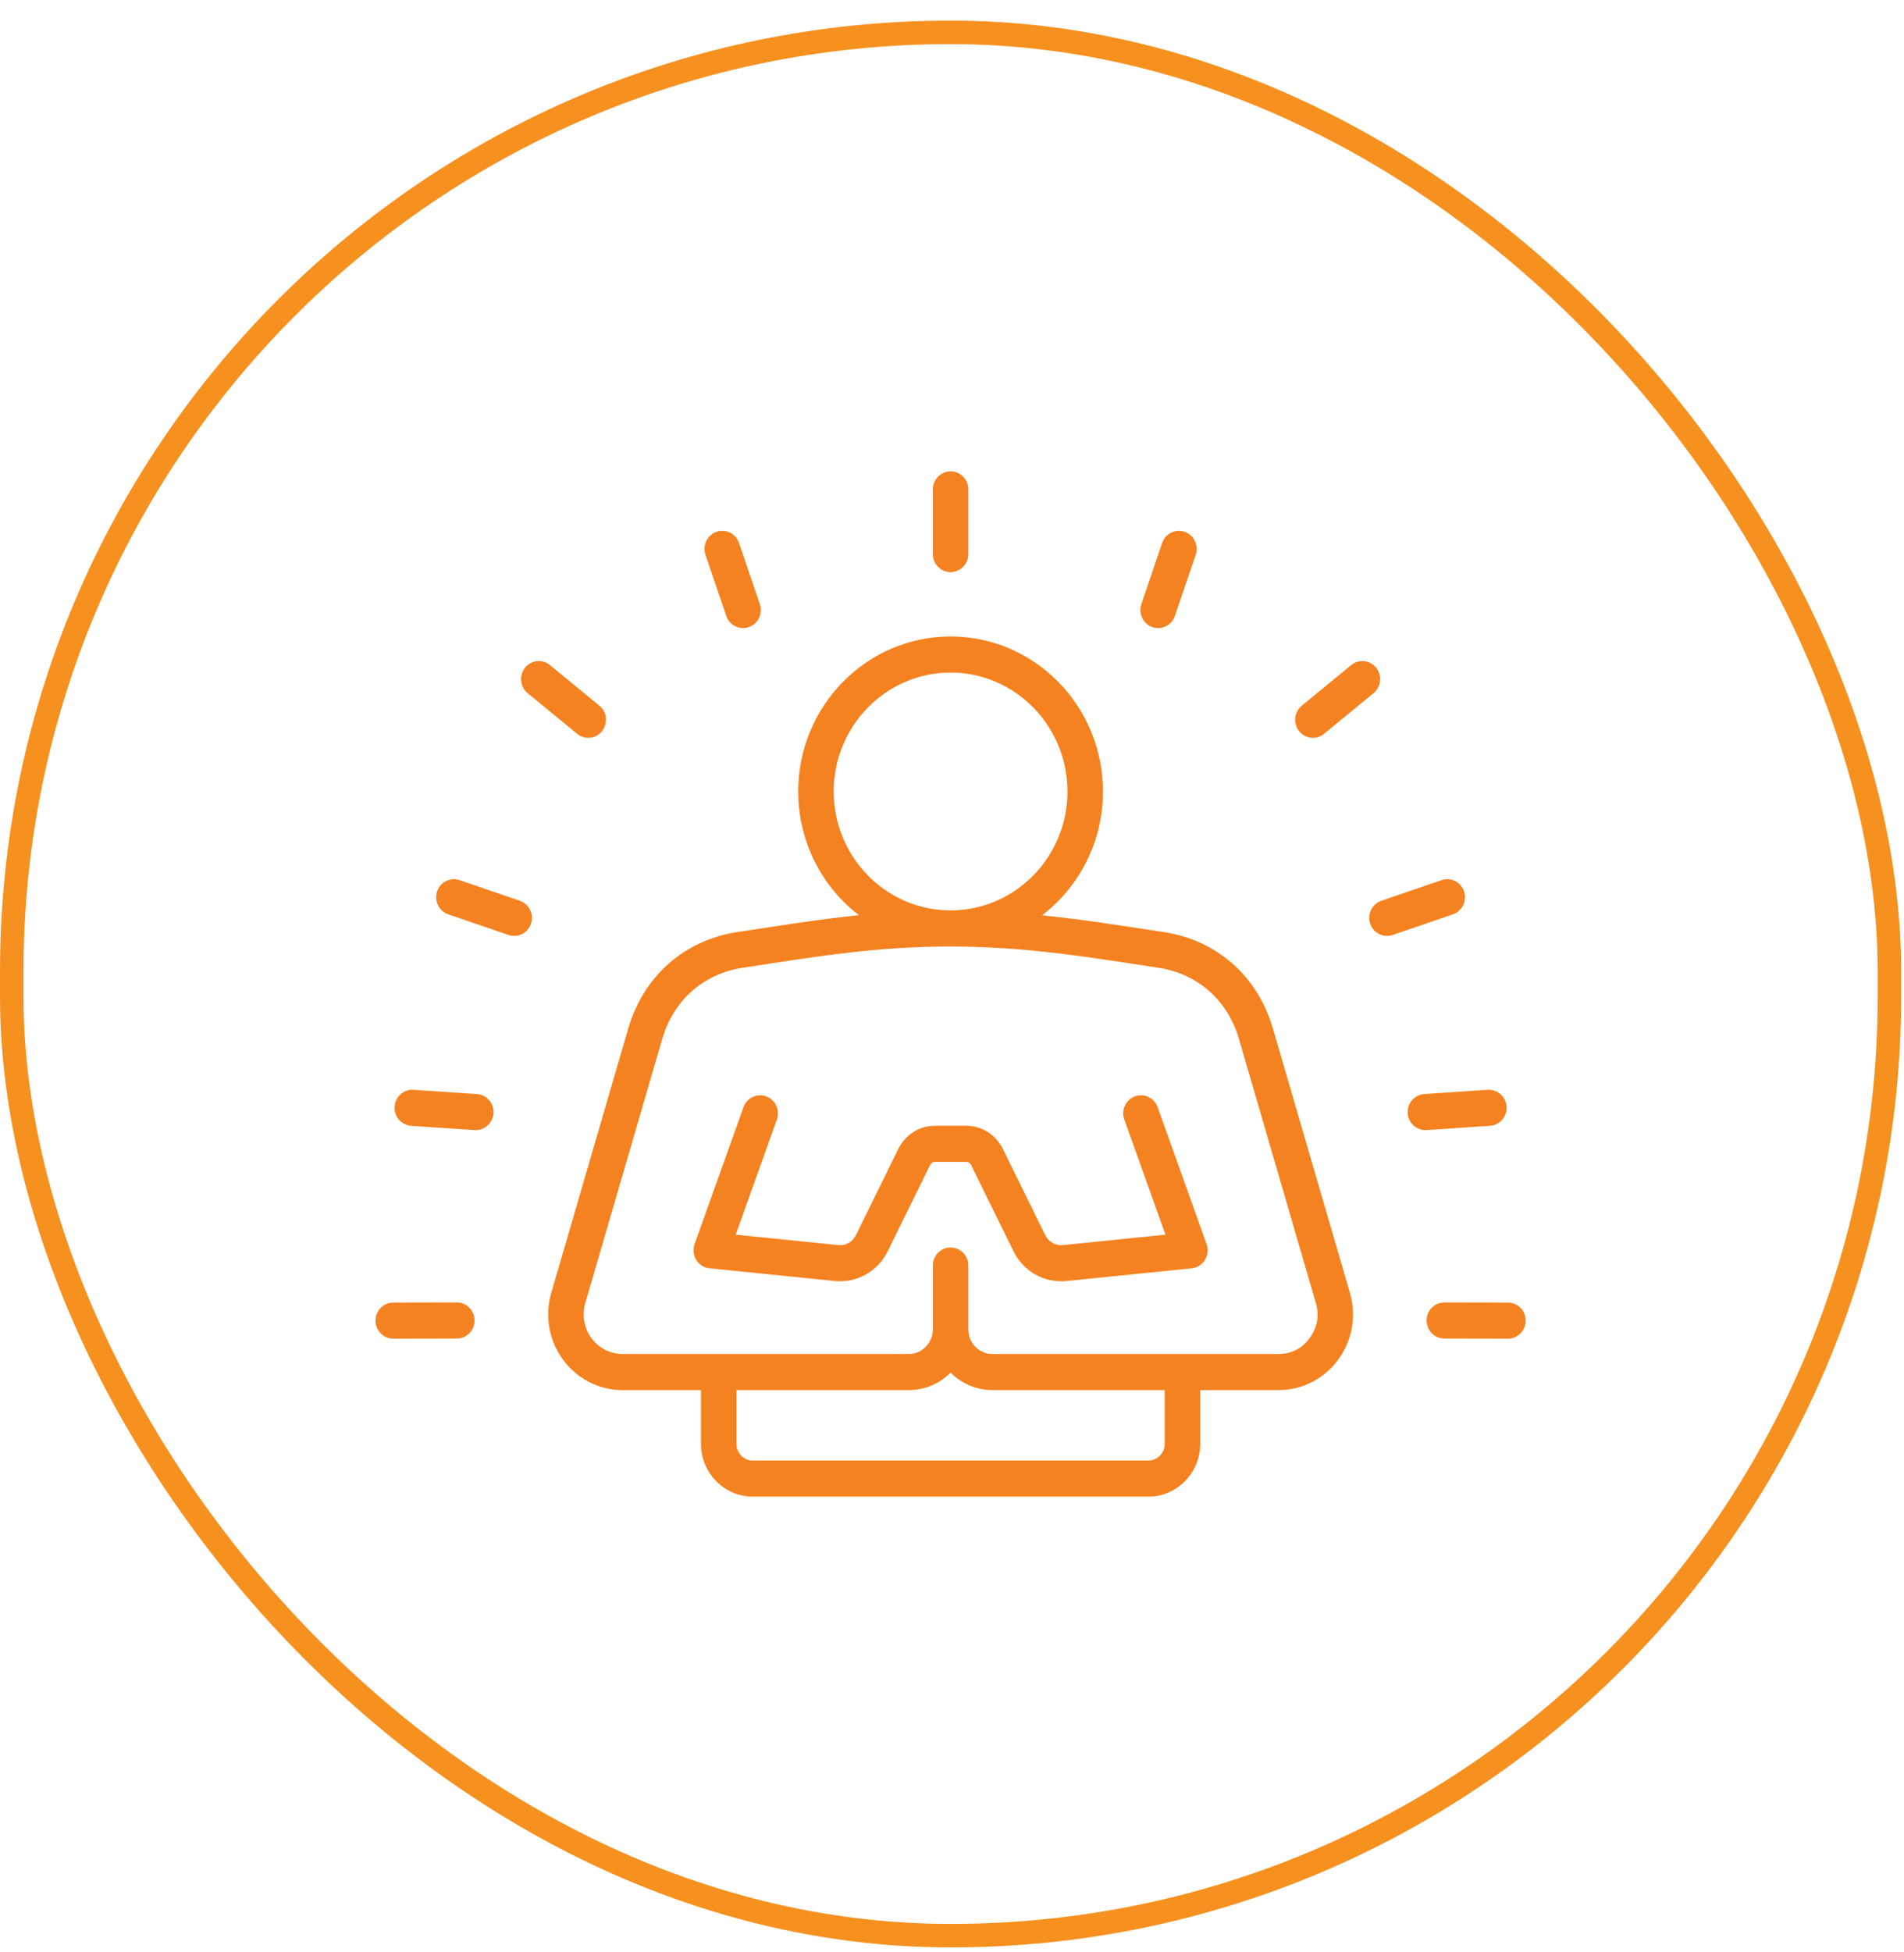 <svg width="81" height="83" viewBox="0 0 81 83" fill="none" xmlns="http://www.w3.org/2000/svg">
<rect x="0.5" y="1.376" width="79.879" height="80.938" rx="39.94" stroke="#F69120"/>
<path fill-rule="evenodd" clip-rule="evenodd" d="M20.993 47.342C20.965 47.767 20.603 48.084 20.19 48.057L17.492 47.876C17.076 47.848 16.76 47.482 16.788 47.059C16.816 46.636 17.173 46.313 17.591 46.344L20.29 46.525C20.706 46.553 21.021 46.918 20.993 47.342ZM22.589 39.278C22.455 39.683 22.025 39.894 21.633 39.76L19.07 38.882C18.674 38.747 18.462 38.312 18.595 37.91C18.728 37.509 19.156 37.293 19.551 37.428L22.115 38.305C22.509 38.44 22.722 38.875 22.589 39.278ZM61.81 38.882L59.247 39.76C58.855 39.894 58.424 39.683 58.29 39.278C58.157 38.875 58.37 38.44 58.765 38.305L61.328 37.428C61.723 37.293 62.151 37.508 62.285 37.91C62.418 38.312 62.205 38.747 61.81 38.882ZM64.905 56.16C64.904 56.584 64.566 56.927 64.149 56.927L61.444 56.922C61.028 56.922 60.69 56.577 60.691 56.153C60.691 55.729 61.029 55.386 61.447 55.386L64.151 55.391C64.569 55.392 64.906 55.736 64.905 56.16ZM63.388 47.876L60.689 48.057C60.276 48.084 59.914 47.767 59.886 47.342C59.859 46.918 60.174 46.553 60.59 46.525L63.288 46.344C63.705 46.315 64.064 46.637 64.092 47.059C64.119 47.482 63.804 47.848 63.388 47.876ZM22.334 28.397C22.596 28.068 23.072 28.016 23.396 28.283L25.5 30.01C26.054 30.466 25.731 31.376 25.025 31.376C24.859 31.376 24.691 31.32 24.551 31.205L22.447 29.477C22.123 29.211 22.073 28.727 22.334 28.397ZM39.685 23.562V20.812C39.685 20.388 40.023 20.044 40.44 20.044C40.857 20.044 41.194 20.388 41.194 20.812V23.562C41.194 23.987 40.857 24.329 40.44 24.329C40.023 24.329 39.685 23.987 39.685 23.562ZM48.556 25.691L49.439 23.091C49.575 22.691 50.005 22.478 50.4 22.616C50.794 22.755 51.003 23.192 50.867 23.593L49.983 26.192C49.845 26.599 49.411 26.803 49.023 26.668C48.629 26.529 48.42 26.092 48.556 25.691ZM55.267 31.09C55.005 30.761 55.055 30.277 55.38 30.01L57.484 28.282C57.808 28.016 58.283 28.068 58.545 28.397C58.807 28.727 58.757 29.211 58.432 29.477L56.328 31.205C56.005 31.471 55.529 31.422 55.267 31.09ZM20.189 56.153C20.19 56.577 19.852 56.922 19.435 56.922L16.73 56.927C16.313 56.927 15.975 56.584 15.975 56.16C15.974 55.736 16.311 55.392 16.728 55.391L19.434 55.386C19.85 55.386 20.188 55.729 20.189 56.153ZM30.013 23.593C29.877 23.192 30.086 22.755 30.48 22.616C30.874 22.478 31.304 22.691 31.44 23.091L32.324 25.691C32.495 26.195 32.121 26.709 31.61 26.709C31.297 26.709 31.005 26.51 30.896 26.193L30.013 23.593ZM51.331 52.907C51.499 53.377 51.186 53.884 50.697 53.934L45.381 54.474C44.43 54.572 43.54 54.072 43.112 53.203L41.319 49.556C41.27 49.456 41.193 49.408 41.083 49.408H39.796C39.687 49.408 39.61 49.456 39.561 49.556L37.768 53.203C37.337 54.079 36.441 54.571 35.499 54.474L30.183 53.934C29.694 53.884 29.38 53.377 29.548 52.907L31.631 47.083C31.774 46.685 32.207 46.479 32.599 46.624C32.99 46.769 33.192 47.209 33.05 47.608L31.299 52.504L35.649 52.947C35.981 52.981 36.268 52.819 36.417 52.516L38.21 48.869C38.517 48.245 39.11 47.872 39.796 47.872H41.083C41.769 47.872 42.362 48.245 42.669 48.869L44.462 52.516C44.612 52.819 44.898 52.981 45.231 52.947L49.581 52.504L47.83 47.608C47.687 47.209 47.889 46.769 48.281 46.624C48.673 46.479 49.106 46.685 49.248 47.083L51.331 52.907ZM55.716 56.9C56.047 56.449 56.135 55.947 55.978 55.407L52.705 44.173C52.228 42.538 50.953 41.41 49.294 41.157C46.122 40.672 43.592 40.25 40.384 40.25C37.237 40.25 34.608 40.693 31.586 41.157C29.927 41.41 28.651 42.538 28.175 44.173L24.901 55.407C24.584 56.5 25.376 57.58 26.497 57.58H38.657C39.224 57.58 39.685 57.111 39.685 56.535V53.817C39.685 53.394 40.023 53.05 40.44 53.05C40.857 53.05 41.194 53.394 41.194 53.817V56.535C41.194 57.111 41.656 57.58 42.222 57.58H54.383C54.936 57.58 55.385 57.352 55.716 56.9ZM49.549 61.401C49.549 61.792 49.236 62.11 48.852 62.11H32.028C31.644 62.11 31.331 61.792 31.331 61.401V59.115H38.658C39.352 59.115 39.981 58.831 40.44 58.37C40.898 58.831 41.528 59.115 42.222 59.115H49.549V61.401H49.549ZM35.467 33.658C35.467 30.87 37.698 28.601 40.44 28.601C43.182 28.601 45.412 30.87 45.412 33.658C45.412 36.447 43.182 38.715 40.44 38.715C37.698 38.715 35.467 36.447 35.467 33.658ZM54.152 43.737C53.505 41.514 51.772 39.982 49.518 39.638C47.764 39.371 46.027 39.094 44.336 38.922C45.906 37.719 46.922 35.807 46.922 33.658C46.922 30.023 44.014 27.066 40.44 27.066C36.866 27.066 33.958 30.023 33.958 33.658C33.958 35.805 34.972 37.715 36.539 38.918C34.857 39.091 33.105 39.371 31.362 39.638C29.108 39.982 27.375 41.514 26.727 43.737L23.454 54.971C22.85 57.046 24.37 59.115 26.497 59.115H29.821V61.401C29.821 62.638 30.811 63.645 32.028 63.645H48.852C50.069 63.645 51.059 62.638 51.059 61.401V59.115H54.383C56.51 59.115 58.03 57.046 57.426 54.971L54.152 43.737Z" fill="#F58220"/>
</svg>
